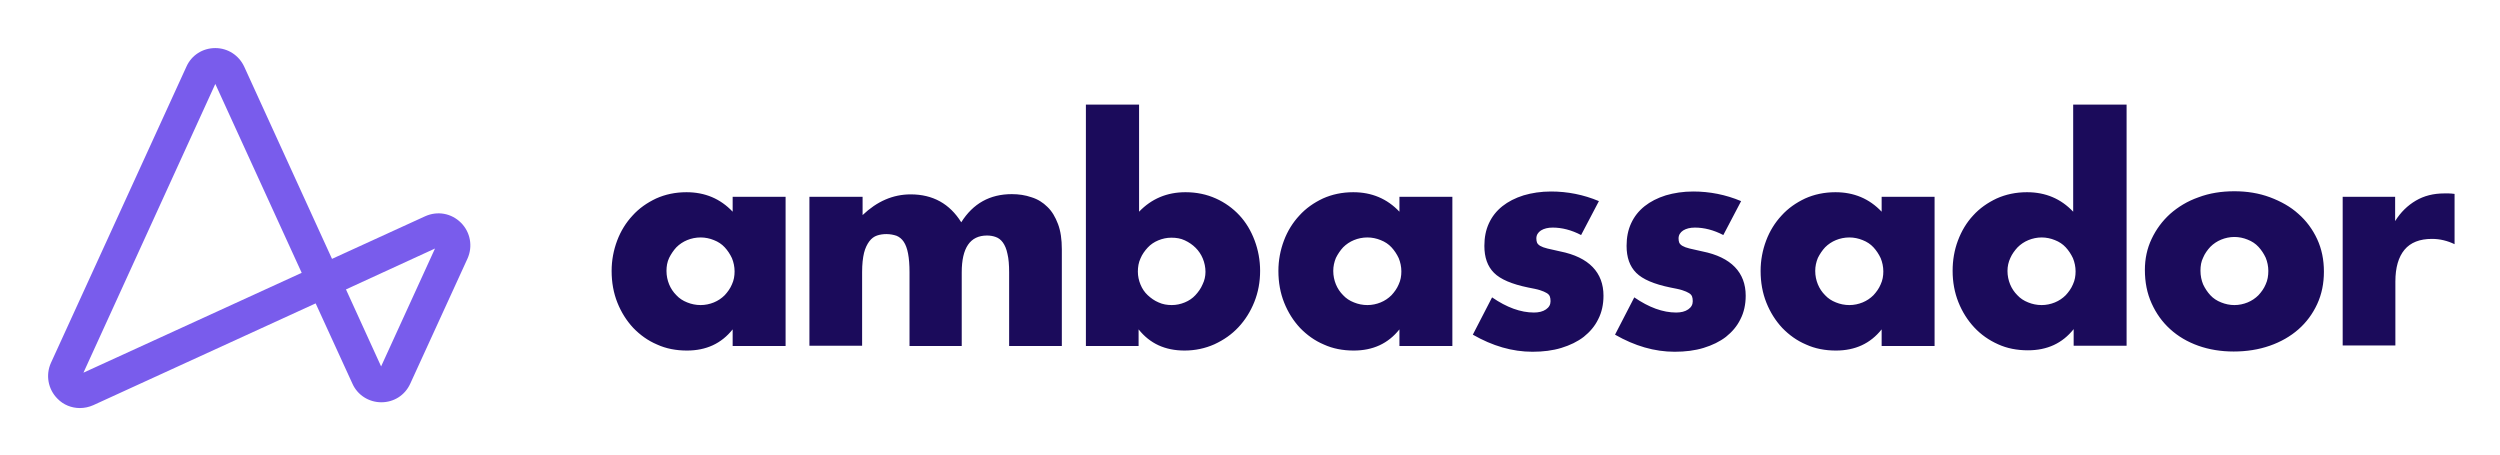 <svg xmlns="http://www.w3.org/2000/svg" role="img" viewBox="-19.98 -19.98 1038.96 188.96"><title>Ambassador (member) logo</title><style>svg {enable-background:new 0 0 1000 149.6}</style><path fill="#1b0b5b" d="M953.5 61.8h21.9v10.1c2.3-3.7 5.2-6.5 8.6-8.5 3.4-2 7.3-3 11.8-3h1.9c.7 0 1.5.1 2.4.2v20.9c-2.9-1.4-6-2.2-9.4-2.2-5.1 0-8.9 1.5-11.4 4.5s-3.8 7.4-3.8 13.2v26.6h-21.9V61.8zm-669 0h22v62h-22v-6.9c-4.7 5.9-11 8.8-19 8.8-4.5 0-8.7-.8-12.4-2.5-3.8-1.6-7.1-4-9.9-6.9-2.8-3-5-6.5-6.6-10.5-1.6-4-2.4-8.4-2.4-13.2 0-4.4.8-8.6 2.3-12.6 1.5-4 3.7-7.5 6.4-10.4 2.7-3 6-5.3 9.8-7.1 3.8-1.7 8-2.6 12.6-2.6 7.7 0 14.1 2.7 19.2 8.1v-6.2zM257 92.6c0 2 .4 3.9 1.1 5.6.7 1.7 1.7 3.2 3 4.5 1.2 1.3 2.7 2.3 4.5 3 1.7.7 3.6 1.1 5.6 1.1 1.9 0 3.8-.4 5.5-1.1 1.7-.7 3.2-1.7 4.5-3 1.2-1.3 2.3-2.8 3-4.5.8-1.7 1.1-3.5 1.1-5.4s-.4-3.8-1.1-5.5c-.8-1.7-1.8-3.2-3-4.5-1.2-1.3-2.7-2.3-4.5-3-1.7-.7-3.6-1.1-5.5-1.1-2 0-3.9.4-5.6 1.1-1.7.7-3.2 1.7-4.5 3-1.2 1.3-2.2 2.8-3 4.4-.8 1.7-1.1 3.5-1.1 5.4zm59.6-30.8h21.9v7.6c6-5.7 12.6-8.6 20-8.6 9.2 0 16.2 3.9 21 11.6 4.9-7.8 11.9-11.7 21-11.7 2.9 0 5.6.4 8.2 1.3 2.6.8 4.8 2.2 6.6 4 1.9 1.8 3.3 4.2 4.4 7.1 1.1 2.9 1.6 6.4 1.6 10.5v40.2h-21.9V93.2c0-3.1-.2-5.7-.7-7.7-.4-2-1.1-3.6-1.9-4.7-.8-1.1-1.8-1.9-3-2.3-1.1-.4-2.3-.6-3.6-.6-7 0-10.5 5.1-10.5 15.3v30.6H358V93.2c0-3.1-.2-5.7-.6-7.8-.4-2.1-1-3.7-1.8-4.9-.8-1.2-1.8-2-3-2.5-1.2-.4-2.6-.7-4.2-.7-1.4 0-2.7.2-3.9.6-1.2.4-2.3 1.2-3.2 2.4-.9 1.2-1.7 2.8-2.2 4.8-.5 2.1-.8 4.7-.8 8v30.6h-21.9V61.8zm136.8-38.3V68c5.2-5.4 11.6-8.1 19.3-8.1 4.6 0 8.8.9 12.6 2.6 3.8 1.7 7.1 4.1 9.8 7 2.7 2.9 4.8 6.4 6.3 10.4s2.3 8.2 2.3 12.7c0 4.6-.8 8.9-2.4 12.9-1.6 4-3.8 7.5-6.6 10.5s-6.1 5.3-10 7.1c-3.8 1.7-8 2.6-12.4 2.6-8.1 0-14.4-2.9-19.1-8.8v6.9h-21.9V23.5h22.1zM481 93c0-1.9-.4-3.8-1.1-5.5-.7-1.7-1.7-3.2-3-4.5-1.3-1.3-2.8-2.3-4.5-3.1-1.7-.8-3.5-1.1-5.6-1.1-1.9 0-3.7.4-5.4 1.1-1.7.7-3.2 1.7-4.4 3-1.2 1.3-2.3 2.8-3 4.5-.8 1.7-1.1 3.6-1.1 5.5s.4 3.7 1.1 5.4c.7 1.7 1.7 3.2 3 4.4 1.3 1.2 2.8 2.3 4.5 3 1.7.8 3.6 1.1 5.5 1.1s3.7-.4 5.4-1.1c1.7-.7 3.2-1.7 4.4-3 1.2-1.3 2.3-2.8 3-4.5.8-1.6 1.2-3.4 1.2-5.2zm80.6-31.2h22v62h-22v-6.9c-4.7 5.9-11 8.8-19 8.8-4.5 0-8.7-.8-12.4-2.5-3.8-1.6-7.1-4-9.9-6.9-2.8-3-5-6.5-6.6-10.5-1.6-4-2.4-8.4-2.4-13.2 0-4.4.8-8.6 2.3-12.6 1.5-4 3.7-7.5 6.4-10.4 2.7-3 6-5.3 9.8-7.1 3.8-1.7 8-2.6 12.6-2.6 7.7 0 14.1 2.7 19.2 8.1v-6.2zm-27.5 30.8c0 2 .4 3.9 1.1 5.6.7 1.7 1.7 3.2 3 4.5 1.2 1.3 2.7 2.3 4.5 3 1.7.7 3.6 1.1 5.6 1.1 1.9 0 3.8-.4 5.5-1.1 1.7-.7 3.2-1.7 4.5-3 1.2-1.3 2.3-2.8 3-4.5.8-1.7 1.1-3.5 1.1-5.4s-.4-3.8-1.1-5.5c-.8-1.7-1.8-3.2-3-4.5-1.2-1.3-2.7-2.3-4.5-3-1.7-.7-3.6-1.1-5.5-1.1-2 0-3.9.4-5.6 1.1-1.7.7-3.2 1.7-4.5 3-1.2 1.3-2.2 2.8-3 4.4-.7 1.7-1.1 3.5-1.1 5.4zm103-14.9c-4-2.1-8-3.1-11.8-3.1-2 0-3.6.4-4.9 1.2-1.2.8-1.9 1.9-1.9 3.3 0 .7.1 1.3.3 1.8.2.4.6.9 1.3 1.3.7.4 1.7.8 3 1.1 1.3.3 3.1.7 5.3 1.2 6 1.2 10.5 3.4 13.5 6.5s4.5 7.1 4.5 11.9c0 3.6-.7 6.9-2.2 9.8-1.4 2.9-3.5 5.3-6 7.3-2.6 2-5.7 3.5-9.3 4.6-3.6 1.1-7.6 1.6-12 1.6-8.4 0-16.6-2.4-24.8-7.1l8-15.5c6.1 4.2 11.9 6.3 17.4 6.3 2 0 3.7-.4 5-1.3 1.3-.9 1.9-2 1.9-3.4 0-.8-.1-1.5-.3-2-.2-.5-.6-1-1.3-1.4-.6-.4-1.6-.8-2.8-1.2-1.2-.4-2.9-.7-4.9-1.1-6.8-1.4-11.5-3.4-14.2-6.1-2.7-2.7-4-6.4-4-11.2 0-3.5.6-6.6 1.9-9.4 1.3-2.8 3.1-5.1 5.6-7.1 2.4-1.9 5.3-3.4 8.8-4.5 3.4-1 7.2-1.6 11.4-1.6 6.8 0 13.5 1.3 19.9 4l-7.4 14.1zm59.1 0c-4-2.1-8-3.1-11.8-3.1-2 0-3.6.4-4.9 1.2-1.2.8-1.9 1.9-1.9 3.3 0 .7.1 1.3.3 1.8.2.4.6.9 1.3 1.3.7.4 1.7.8 3 1.1 1.3.3 3.1.7 5.3 1.2 6 1.2 10.5 3.4 13.5 6.5s4.5 7.1 4.5 11.9c0 3.6-.7 6.9-2.2 9.8-1.4 2.9-3.5 5.3-6 7.3-2.6 2-5.7 3.5-9.3 4.6-3.6 1.1-7.6 1.6-12 1.6-8.4 0-16.6-2.4-24.8-7.1l8-15.5c6.1 4.2 11.9 6.3 17.4 6.3 2 0 3.7-.4 5-1.3 1.3-.9 1.9-2 1.9-3.4 0-.8-.1-1.5-.3-2-.2-.5-.6-1-1.3-1.4-.6-.4-1.6-.8-2.8-1.2-1.2-.4-2.9-.7-4.9-1.1-6.8-1.4-11.5-3.4-14.2-6.1-2.7-2.7-4-6.4-4-11.2 0-3.5.6-6.6 1.9-9.4 1.3-2.8 3.1-5.1 5.6-7.1 2.4-1.9 5.3-3.4 8.8-4.5 3.4-1 7.2-1.6 11.4-1.6 6.8 0 13.5 1.3 19.9 4l-7.4 14.1zM762 61.8h22v62h-22v-6.9c-4.7 5.9-11 8.8-19 8.8-4.5 0-8.7-.8-12.4-2.5-3.8-1.6-7.1-4-9.9-6.9-2.8-3-5-6.5-6.6-10.5-1.6-4-2.4-8.4-2.4-13.2 0-4.4.8-8.6 2.3-12.6 1.5-4 3.7-7.5 6.4-10.4 2.7-3 6-5.3 9.8-7.1 3.8-1.7 8-2.6 12.6-2.6 7.7 0 14.1 2.7 19.2 8.1v-6.2zm-27.6 30.8c0 2 .4 3.9 1.1 5.6.7 1.7 1.7 3.2 3 4.5 1.2 1.3 2.7 2.3 4.5 3 1.7.7 3.6 1.1 5.6 1.1 1.9 0 3.8-.4 5.5-1.1 1.7-.7 3.2-1.7 4.5-3 1.2-1.3 2.3-2.8 3-4.5.8-1.7 1.1-3.5 1.1-5.4s-.4-3.8-1.1-5.5c-.8-1.7-1.8-3.2-3-4.5-1.2-1.3-2.7-2.3-4.5-3-1.7-.7-3.6-1.1-5.5-1.1-2 0-3.9.4-5.6 1.1-1.7.7-3.2 1.7-4.5 3-1.2 1.3-2.2 2.8-3 4.4-.7 1.7-1.1 3.5-1.1 5.4zm107.4-69.1h22v100.2h-22v-6.9c-4.7 5.9-11 8.8-19 8.8-4.5 0-8.7-.8-12.4-2.5-3.8-1.7-7.1-4-9.9-7-2.8-3-5-6.5-6.6-10.5-1.6-4-2.4-8.4-2.4-13 0-4.4.7-8.6 2.2-12.6 1.5-4 3.6-7.5 6.3-10.4 2.7-3 6-5.3 9.8-7.1 3.8-1.7 8-2.6 12.6-2.6 7.7 0 14.1 2.7 19.2 8.1V23.5zm-27.5 69.1c0 2 .4 3.9 1.1 5.6.7 1.7 1.7 3.2 3 4.5 1.2 1.3 2.7 2.3 4.5 3 1.7.7 3.6 1.1 5.6 1.1 1.9 0 3.8-.4 5.5-1.1 1.7-.7 3.2-1.7 4.5-3 1.2-1.3 2.3-2.8 3-4.5.8-1.7 1.1-3.5 1.1-5.4s-.4-3.8-1.1-5.5c-.8-1.7-1.8-3.2-3-4.5-1.2-1.3-2.7-2.3-4.5-3-1.7-.7-3.6-1.1-5.5-1.1s-3.8.4-5.5 1.1c-1.7.7-3.2 1.7-4.5 3-1.2 1.3-2.3 2.8-3 4.4-.8 1.7-1.2 3.5-1.2 5.4zm57.1-.4c0-4.6.9-8.9 2.8-12.9s4.4-7.4 7.7-10.4c3.3-2.9 7.2-5.3 11.8-6.9 4.5-1.7 9.5-2.5 14.9-2.5 5.3 0 10.2.8 14.8 2.5 4.5 1.7 8.5 3.9 11.8 6.9 3.3 2.9 5.9 6.4 7.8 10.5 1.9 4.1 2.8 8.6 2.8 13.5s-.9 9.4-2.8 13.5-4.5 7.6-7.8 10.5c-3.3 2.9-7.3 5.2-11.9 6.8-4.6 1.6-9.6 2.4-15 2.4-5.3 0-10.2-.8-14.7-2.4-4.5-1.6-8.4-3.9-11.7-6.9-3.3-3-5.8-6.5-7.7-10.7-1.9-4.2-2.8-8.8-2.8-13.9zm23.1.3c0 2.1.4 4 1.1 5.7.8 1.7 1.8 3.2 3 4.5 1.2 1.3 2.7 2.3 4.5 3 1.7.7 3.6 1.1 5.5 1.1s3.8-.4 5.5-1.1c1.7-.7 3.2-1.7 4.5-3 1.2-1.3 2.3-2.8 3-4.5.8-1.7 1.1-3.6 1.1-5.6 0-1.9-.4-3.8-1.1-5.5-.8-1.7-1.8-3.2-3-4.5-1.2-1.3-2.7-2.3-4.5-3-1.7-.7-3.6-1.1-5.5-1.1s-3.8.4-5.5 1.1c-1.7.7-3.2 1.7-4.5 3-1.2 1.3-2.3 2.8-3 4.5-.8 1.6-1.1 3.4-1.1 5.4z"/><path fill="#795cec" d="M13.2 149.6c-3.4 0-6.8-1.3-9.3-3.9-3.9-3.9-5-9.8-2.7-14.9L57.5 7.7C59.6 3 64.2 0 69.5 0c5.2 0 9.8 3 12 7.7L118 87.6l38.7-17.7c5.1-2.3 10.9-1.3 14.9 2.7 3.9 3.9 5 9.8 2.7 14.9l-23.8 52c-2.2 4.8-6.8 7.7-12 7.7s-9.9-3-12-7.7l-15.3-33.4-92.4 42.3c-1.8.8-3.7 1.2-5.6 1.2zM69.5 14.9l-54.8 120 90.7-41.5-35.9-78.5zm54.3 85.4l14.6 32 22.4-49-37 17z"/></svg>